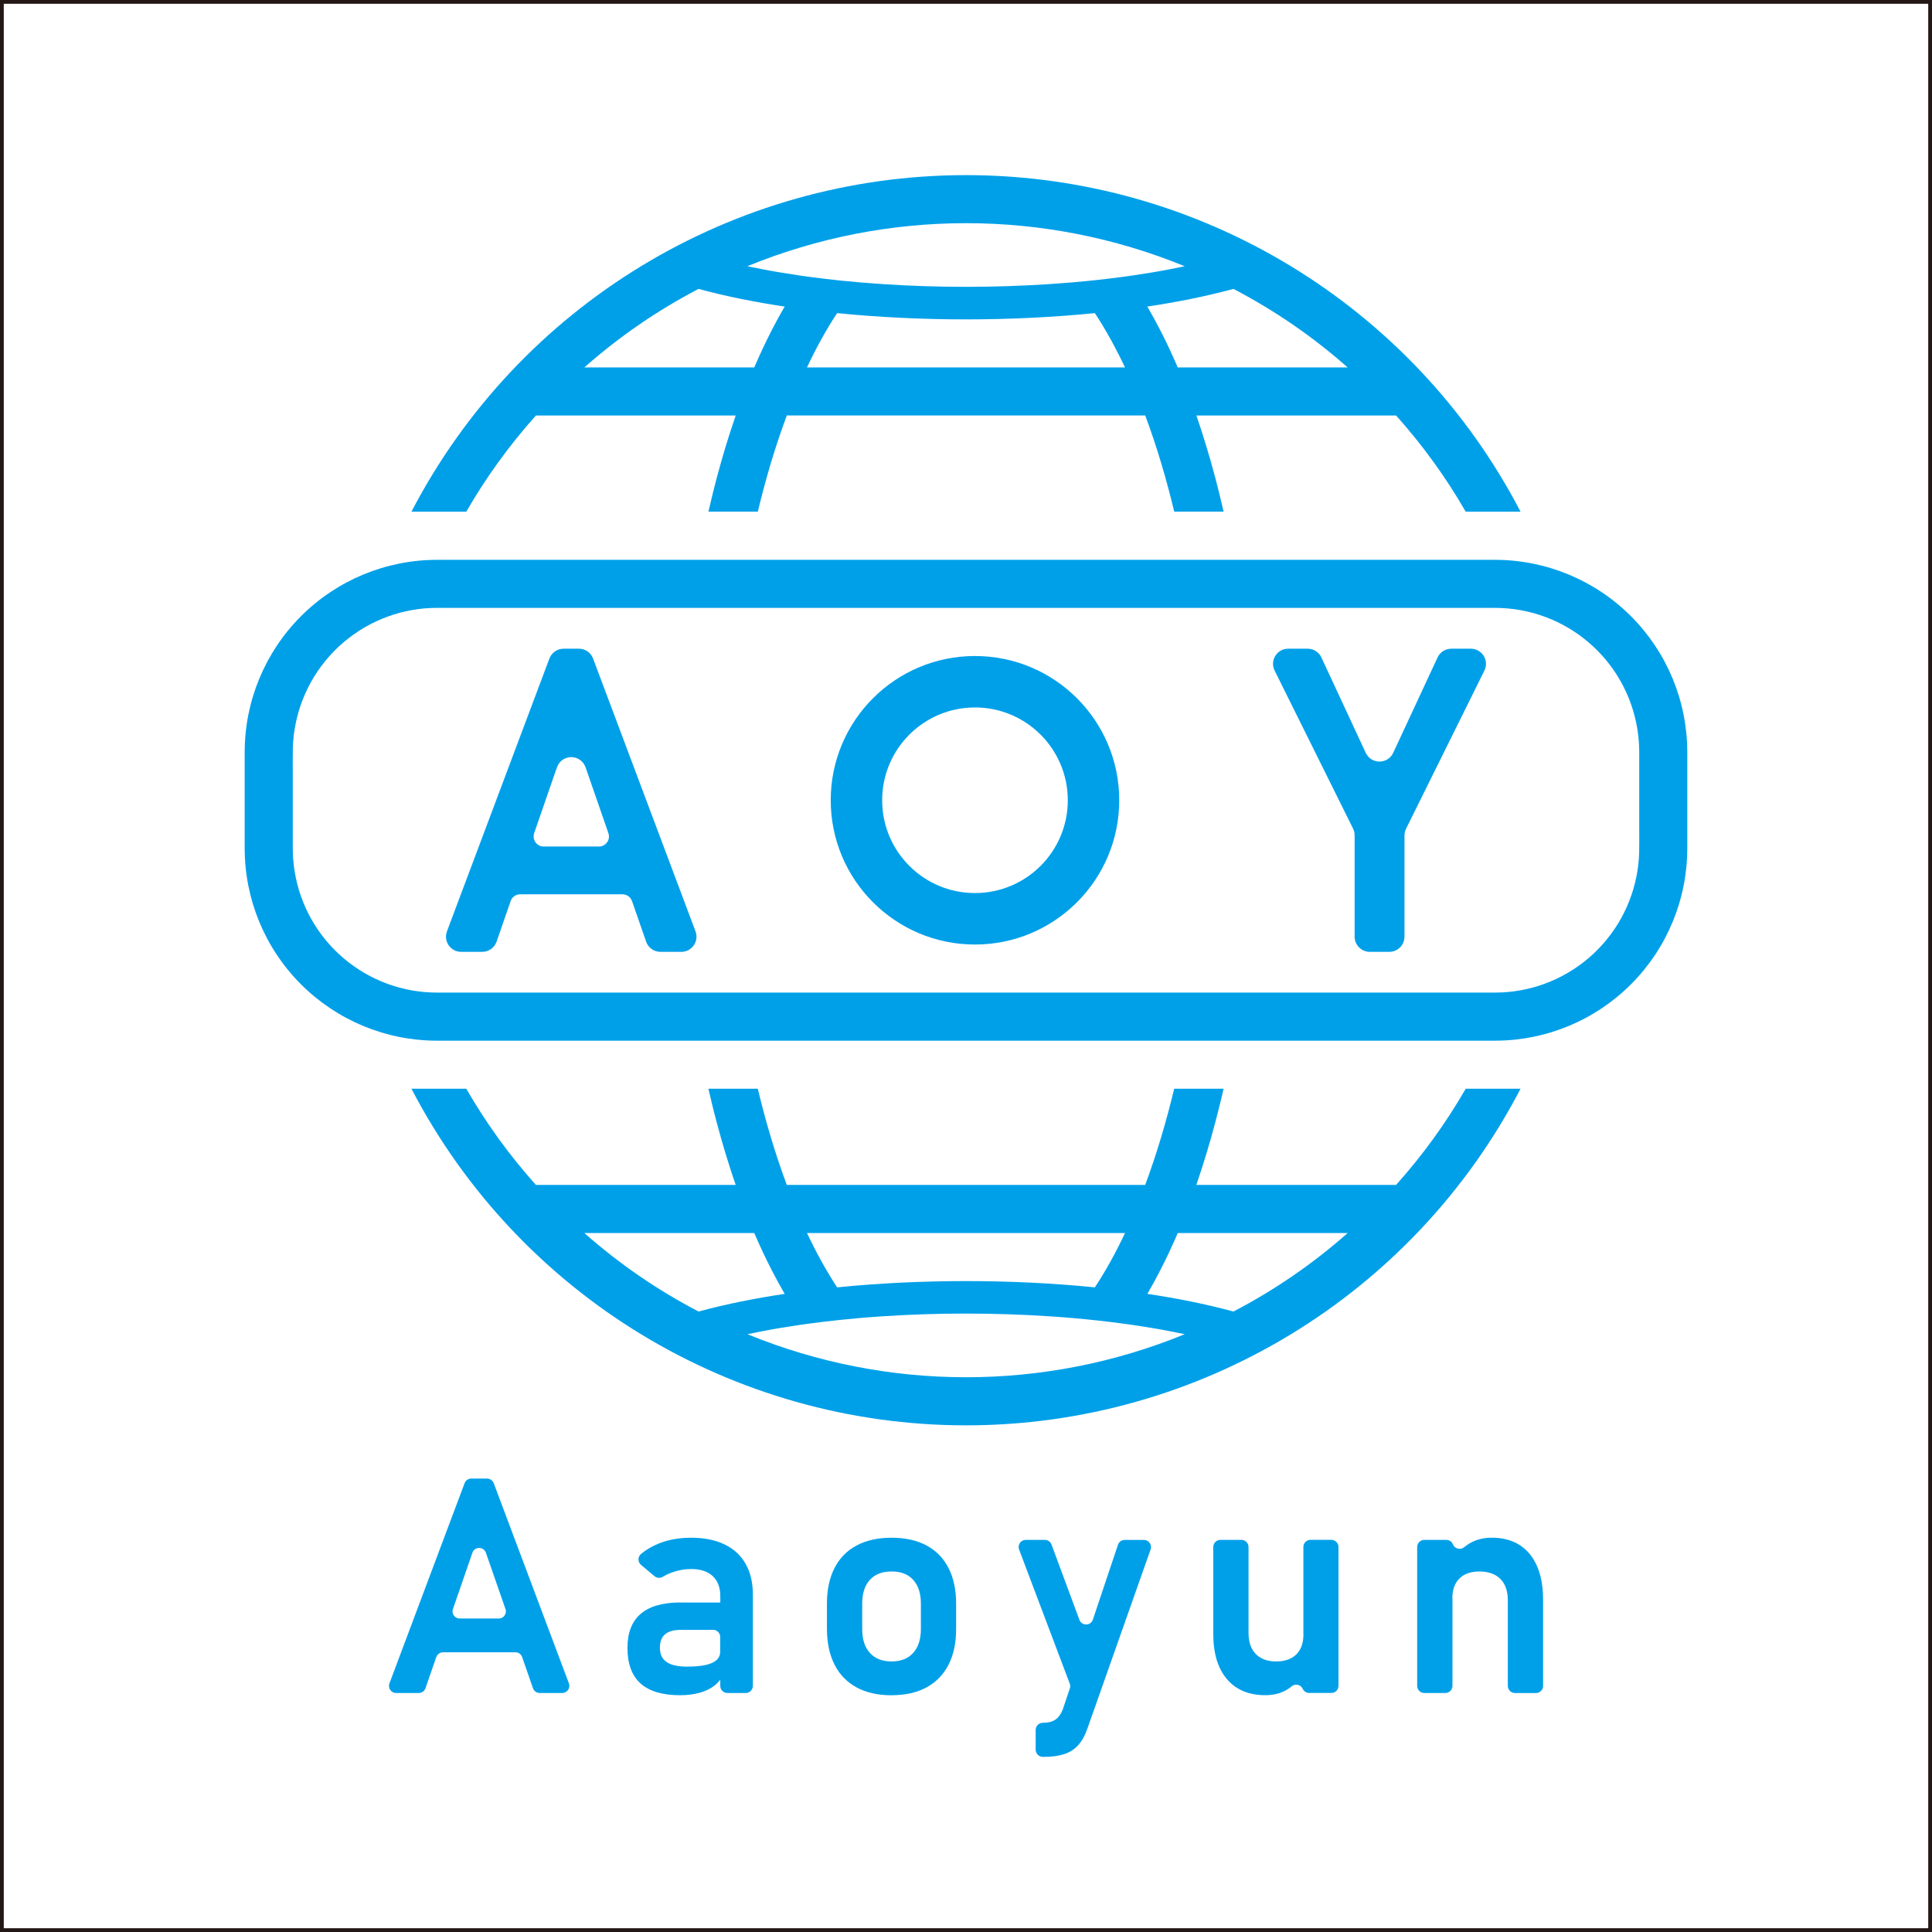 <?xml version="1.0" encoding="UTF-8"?>
<svg xmlns="http://www.w3.org/2000/svg" id="_图层_2" data-name="图层 2" viewBox="0 0 513 513">
  <rect x="0" y="0" width="513" height="513" fill="#333333" stroke="none"/>
  <defs>
    <style>
      .cls-1 {
        fill: #00a0e9;
      }

      .cls-2 {
        fill: #fff;
        stroke: #231815;
        stroke-miterlimit: 10;
      }
    </style>
  </defs>
  <g id="_图层_1-2" data-name="图层 1">
    <g>
      <rect class="cls-2" x=".5" y=".5" width="512" height="512"></rect>
      <g>
        <path class="cls-1" d="M134.22,427.24c.26,.75,.03,1.58-.58,2.08-.32,.27-.64,.4-1.06,.43-.18,.02-.37,.01-.55,.01h-9.47c-.48,0-.93,.02-1.39-.22-.34-.18-.57-.41-.76-.74-.19-.34-.27-.67-.25-1.05,.01-.2,.06-.39,.13-.57,.28-.81,.56-1.61,.84-2.42,.73-2.12,1.47-4.25,2.2-6.37,.43-1.24,.86-2.48,1.29-3.73,.21-.62,.43-1.24,.64-1.86,.09-.26,.16-.53,.29-.77,.39-.75,1.23-1.14,2.06-.97,.44,.09,.76,.27,1.06,.62,.13,.16,.23,.32,.31,.51,.13,.31,.22,.63,.33,.95l.48,1.36,4.42,12.73Zm-18.37,12.77c.27-.77,.98-1.28,1.79-1.28h19.22c.81,0,1.53,.51,1.79,1.28,.96,2.75,1.92,5.5,2.87,8.26,.26,.76,.98,1.27,1.79,1.27h5.97c1.33,0,2.24-1.33,1.78-2.56-6.65-17.72-13.31-35.44-19.96-53.15-.28-.74-.99-1.23-1.78-1.23h-4.18c-.79,0-1.5,.49-1.78,1.23-6.65,17.71-13.3,35.43-19.95,53.15-.47,1.24,.45,2.56,1.77,2.56h6.01c.81,0,1.53-.51,1.79-1.27,.95-2.75,1.9-5.51,2.86-8.26"></path>
        <path class="cls-1" d="M180.71,425.5c-4.7,0-8.22,1-10.58,3.01-2.35,2.02-3.52,5.03-3.52,9.05,0,4.23,1.16,7.38,3.49,9.46,2.33,2.08,5.82,3.11,10.5,3.11,1.85,0,3.56-.22,5.13-.64,1.57-.43,2.91-1.08,4.01-1.94,.6-.47,1.1-1,1.51-1.59v1.68c0,1.05,.85,1.9,1.9,1.9h4.86c1.05,0,1.9-.85,1.9-1.9v-24.22c0-3.18-.64-5.91-1.92-8.16-1.28-2.26-3.14-3.99-5.6-5.17-2.45-1.19-5.42-1.78-8.89-1.78-3.16,0-6.03,.51-8.61,1.55-1.8,.72-3.36,1.64-4.68,2.76-.9,.76-.9,2.14,0,2.9,1.19,1,2.38,2,3.58,3,.62,.52,1.51,.59,2.2,.17,.89-.54,1.87-.98,2.93-1.33,1.51-.49,3.05-.74,4.62-.74,2.46,0,4.35,.63,5.7,1.88,1.34,1.25,2.02,3.01,2.02,5.29v1.72h-10.53Zm10.53,13c0,2.23-1.86,3.11-3.66,3.55-1.73,.42-3.77,.51-5.53,.48-1.06-.02-2.1-.11-3.13-.38-.79-.21-1.5-.5-2.16-1.02-.75-.6-1.16-1.27-1.38-2.2-.21-.88-.2-2.02,0-2.89,.5-2.12,2.1-2.96,4.07-3.19,.67-.08,1.34-.08,2.01-.08h6.46c.48,0,.96,0,1.45,0,.43,0,.77,.13,1.12,.39,.43,.33,.7,.82,.74,1.36,.02,.26,0,.51,0,.77v3.19Z"></path>
        <path class="cls-1" d="M236.73,441.16c-2.48,0-4.4-.76-5.76-2.27-1.36-1.51-2.03-3.63-2.03-6.35v-6.73c0-2.72,.67-4.82,2.03-6.31,1.36-1.49,3.28-2.23,5.76-2.23s4.4,.74,5.75,2.23c1.36,1.49,2.04,3.59,2.04,6.31v6.73c0,2.72-.68,4.83-2.04,6.35-1.35,1.51-3.28,2.27-5.75,2.27m0,8.97c3.63,0,6.73-.69,9.28-2.08,2.55-1.38,4.51-3.39,5.85-6.01,1.35-2.63,2.02-5.79,2.02-9.5v-6.73c0-3.68-.67-6.84-2.02-9.46-1.34-2.62-3.3-4.62-5.85-5.99-2.56-1.37-5.65-2.05-9.28-2.05s-6.69,.69-9.27,2.05c-2.57,1.37-4.53,3.37-5.87,5.99-1.35,2.63-2.02,5.78-2.02,9.46v6.62c0,3.73,.67,6.92,2.02,9.58,1.34,2.65,3.31,4.66,5.87,6.05,2.57,1.39,5.66,2.08,9.27,2.08"></path>
        <path class="cls-1" d="M282.25,453.81c-.52,1.3-1.19,2.24-2.02,2.8-.82,.56-1.9,.84-3.23,.84h-.1c-1.05,0-1.9,.85-1.9,1.9v5.25c0,1.04,.85,1.9,1.9,1.9h.1c2.17,0,4-.23,5.48-.7,1.49-.47,2.73-1.25,3.74-2.33,1-1.08,1.84-2.55,2.49-4.41,5.6-15.88,11.2-31.76,16.81-47.64,.43-1.23-.48-2.53-1.79-2.53h-5.08c-.82,0-1.54,.52-1.8,1.29-2.22,6.63-4.44,13.25-6.66,19.87-.57,1.7-2.96,1.73-3.58,.05-2.47-6.66-4.94-13.32-7.4-19.98-.27-.74-.99-1.24-1.78-1.24h-5.06c-1.33,0-2.24,1.32-1.77,2.57,4.48,11.87,8.97,23.74,13.45,35.61,.16,.44,.17,.82,.02,1.27-.61,1.82-1.22,3.64-1.83,5.46"></path>
        <path class="cls-1" d="M346.1,433.96c0,2.3-.63,4.07-1.88,5.32-1.26,1.25-3.04,1.88-5.37,1.88s-4.12-.66-5.41-1.98c-1.28-1.32-1.92-3.18-1.92-5.59v-22.81c0-1.04-.85-1.9-1.9-1.9h-5.57c-1.05,0-1.9,.85-1.9,1.9v23.01c0,5.2,1.21,9.22,3.63,12.06,2.41,2.85,5.83,4.27,10.24,4.27,2.64,0,4.87-.72,6.7-2.15,.09-.07,.18-.14,.26-.21,.96-.79,2.41-.46,2.93,.67,.31,.67,.99,1.1,1.73,1.1h5.87c1.05,0,1.89-.85,1.89-1.9v-36.86c0-1.04-.84-1.9-1.89-1.9h-5.53c-1.05,0-1.9,.85-1.9,1.9v23.17Z"></path>
        <path class="cls-1" d="M385.64,424.4c0-2.27,.63-4.03,1.88-5.27,1.25-1.24,3.03-1.86,5.33-1.86s4.25,.67,5.56,2c1.31,1.33,1.96,3.21,1.96,5.64v22.74c0,1.05,.85,1.9,1.9,1.9h5.57c1.05,0,1.9-.85,1.9-1.9v-22.78c0-5.27-1.19-9.35-3.56-12.24-2.38-2.88-5.74-4.33-10.1-4.33-2.51,0-4.69,.65-6.56,1.96-.26,.18-.5,.37-.75,.57-.99,.81-2.49,.43-2.97-.76-.29-.72-.98-1.19-1.76-1.19h-5.84c-1.05,0-1.9,.85-1.9,1.9v36.86c0,1.05,.85,1.9,1.9,1.9h5.57c1.05,0,1.9-.85,1.9-1.9v-23.25Z"></path>
        <path class="cls-1" d="M214.27,327.4h84.46c-2.36,4.99-4.97,9.81-8.01,14.43-22.13-2.22-46.31-2.22-68.44,0-3.03-4.63-5.64-9.44-8-14.43m-5.36-12.77c-3.12-8.37-5.62-16.86-7.7-25.54h-13.12c.41,1.79,.84,3.57,1.28,5.36,1.3,5.18,2.75,10.32,4.38,15.4,.51,1.6,1.04,3.19,1.59,4.78h-53.05c-7.08-7.92-13.18-16.34-18.49-25.54h-14.56c28.57,54.92,85.34,89.38,147.25,89.38s118.68-34.45,147.25-89.38h-14.56c-5.31,9.2-11.41,17.62-18.49,25.54h-53.05c.55-1.59,1.08-3.18,1.59-4.78,1.63-5.09,3.08-10.23,4.37-15.4,.45-1.78,.88-3.57,1.29-5.36h-13.12c-2.09,8.67-4.59,17.17-7.7,25.54h-95.17Zm95.74,28.93c1.2-2.07,2.35-4.17,3.44-6.3,1.66-3.23,3.2-6.53,4.63-9.86h45.12c-9.33,8.23-19.3,15.08-30.33,20.85-7.54-2.05-15.14-3.53-22.86-4.69m-119.17,4.69c-11.03-5.77-21-12.62-30.33-20.85h45.12c1.43,3.34,2.97,6.63,4.63,9.86,1.1,2.13,2.24,4.23,3.44,6.3-7.71,1.16-15.32,2.64-22.86,4.69m28.02,3.39c.25-.04,.52-.07,.77-.11,2.96-.41,5.93-.76,8.92-1.07,1.71-.18,3.41-.34,5.13-.49,.11-.01,.23-.02,.35-.03,1.9-.16,3.82-.31,5.73-.43,7.34-.49,14.72-.72,22.1-.72,7.38,0,14.75,.24,22.1,.72,1.91,.12,3.82,.27,5.73,.43,.12,0,.23,.02,.35,.03,4.71,.4,9.39,.92,14.04,1.56,.26,.03,.52,.07,.78,.11,.41,.06,.82,.11,1.23,.17,3.43,.5,6.85,1.07,10.22,1.73,.03,0,.06,0,.09,.01,1.18,.23,2.36,.47,3.53,.72-37.21,15.24-78.92,15.24-116.12,0,1.19-.26,2.4-.5,3.61-.73,3.38-.66,6.79-1.23,10.23-1.73,.41-.06,.82-.12,1.23-.17"></path>
        <path class="cls-1" d="M298.73,97.57h-84.46c2.36-5,4.97-9.81,8-14.43,22.14,2.22,46.31,2.22,68.45,0,3.03,4.63,5.64,9.44,8,14.43m-90.38-16.16c-1.2,2.06-2.35,4.17-3.44,6.3-1.66,3.23-3.2,6.53-4.63,9.86h-45.12c9.33-8.23,19.3-15.08,30.33-20.86,7.54,2.05,15.14,3.53,22.86,4.69m149.5,16.16h-45.12c-1.43-3.34-2.97-6.63-4.63-9.86-1.1-2.13-2.24-4.23-3.44-6.3,7.71-1.16,15.32-2.64,22.86-4.69,11.03,5.77,21,12.62,30.33,20.85m-40.19,12.77h53.05c7.08,7.92,13.18,16.34,18.49,25.54h14.56c-28.58-54.92-85.34-89.37-147.25-89.37s-118.68,34.46-147.25,89.37h14.56c5.31-9.2,11.41-17.62,18.49-25.54h53.05c-.55,1.59-1.08,3.18-1.59,4.77-1.63,5.09-3.08,10.23-4.38,15.41-.44,1.78-.87,3.56-1.28,5.35h13.12c2.09-8.67,4.58-17.17,7.7-25.54h95.17c3.12,8.37,5.62,16.86,7.7,25.54h13.12c-.41-1.79-.84-3.57-1.28-5.35-1.29-5.18-2.75-10.32-4.37-15.41-.51-1.59-1.04-3.19-1.59-4.77m-18.16-37.01c-.26,.03-.52,.07-.78,.11-4.65,.64-9.33,1.15-14.04,1.55-.12,.01-.23,.02-.35,.03-1.91,.16-3.82,.3-5.73,.43-7.35,.48-14.72,.72-22.1,.72s-14.76-.23-22.1-.72c-1.91-.13-3.83-.27-5.73-.43-.12-.01-.23-.02-.35-.03-1.72-.15-3.42-.31-5.13-.48-2.98-.31-5.96-.67-8.91-1.07-.26-.04-.52-.07-.78-.11-.41-.06-.82-.12-1.23-.18-3.44-.5-6.85-1.07-10.23-1.72-1.21-.23-2.41-.48-3.61-.73,37.21-15.24,78.91-15.24,116.12,0-1.17,.25-2.35,.49-3.52,.72-.03,0-.07,.01-.09,.02-3.38,.66-6.79,1.22-10.22,1.72-.41,.06-.82,.12-1.23,.18"></path>
        <path class="cls-1" d="M116.05,263.56c-18.81,0-34.84-13.65-37.82-32.23-.33-2.06-.49-4.11-.49-6.2v-20.1c0-1.64-.03-4.93,.02-6.57,.07-2.11,.31-4.18,.73-6.24,.89-4.43,2.54-8.66,4.9-12.51,4.86-7.93,12.43-13.82,21.31-16.58,2.06-.64,4.15-1.1,6.29-1.39,2.35-.31,3.84-.33,6.2-.33H396.95c18.82,0,34.84,13.65,37.82,32.23,.33,2.06,.49,4.11,.49,6.2v20.09c0,1.64,.03,4.94-.02,6.57-.07,2.11-.31,4.18-.72,6.25-.89,4.43-2.54,8.66-4.9,12.51-4.86,7.93-12.43,13.82-21.31,16.58-2.07,.64-4.15,1.1-6.29,1.38-2.35,.32-3.84,.34-6.2,.34H116.05Zm0,12.77H396.95c13.55,0,26.54-5.38,36.11-14.96,9.58-9.57,14.96-22.57,14.96-36.11v-25.54c0-13.54-5.38-26.53-14.96-36.11-9.58-9.58-22.57-14.96-36.12-14.96H116.05c-13.54,0-26.54,5.38-36.12,14.96-9.58,9.58-14.96,22.57-14.96,36.11v25.54c0,13.54,5.38,26.54,14.96,36.11,9.58,9.58,22.57,14.96,36.12,14.96"></path>
        <path class="cls-1" d="M258.88,187.85c13.61,0,24.65,11.03,24.65,24.64s-11.03,24.64-24.65,24.64-24.64-11.03-24.64-24.64,11.03-24.64,24.64-24.64m0-13.66c-21.15,0-38.3,17.15-38.3,38.3s17.15,38.31,38.3,38.31,38.31-17.15,38.31-38.31-17.15-38.3-38.31-38.3"></path>
        <path class="cls-1" d="M141.84,221.22c1.96-5.65,3.91-11.31,5.87-16.97,.3-.86,.56-1.51,1.26-2.16,.57-.51,1.16-.82,1.92-.97,1.42-.29,2.89,.21,3.84,1.32,.36,.42,.6,.86,.78,1.38,.81,2.32,1.61,4.65,2.42,6.97l2.94,8.48,.59,1.71c.06,.18,.13,.36,.17,.55,.06,.26,.08,.51,.06,.77-.04,.54-.2,.98-.53,1.41-.33,.44-.71,.72-1.22,.91-.24,.09-.48,.14-.74,.16-.26,.02-.52,0-.78,0h-13.93c-.16,0-.31,0-.47-.03-.57-.07-1.01-.27-1.43-.65-.81-.73-1.11-1.86-.75-2.88m25.98,18.04c1.25,3.59,2.49,7.18,3.74,10.77,.56,1.62,2.09,2.71,3.8,2.71h5.55c2.81,0,4.76-2.81,3.77-5.44-9.07-24.15-18.14-48.29-27.2-72.44-.59-1.57-2.09-2.61-3.77-2.61h-4.06c-1.68,0-3.17,1.04-3.77,2.61-9.07,24.15-18.13,48.29-27.2,72.44-.99,2.63,.96,5.44,3.76,5.44h5.61c1.72,0,3.24-1.09,3.81-2.71,1.24-3.59,2.48-7.18,3.73-10.77,.37-1.08,1.39-1.8,2.53-1.8h27.16c1.14,0,2.16,.72,2.53,1.8"></path>
        <path class="cls-1" d="M372.95,221.79c0-.64,.13-1.21,.42-1.78,6.93-13.98,13.85-27.97,20.78-41.95,1.32-2.68-.62-5.81-3.61-5.81h-5.18c-1.56,0-2.99,.9-3.65,2.33-3.92,8.43-7.84,16.87-11.77,25.31-1.44,3.1-5.86,3.1-7.3,0-3.92-8.44-7.84-16.87-11.77-25.31-.66-1.42-2.08-2.33-3.65-2.33h-5.17c-2.99,0-4.93,3.14-3.6,5.81,6.94,13.98,13.88,27.96,20.82,41.94,.29,.58,.42,1.14,.42,1.79v26.92c0,2.22,1.81,4.03,4.03,4.03h5.18c2.23,0,4.03-1.8,4.03-4.03v-26.92Z"></path>
      </g>
    </g>
  </g>
</svg>
